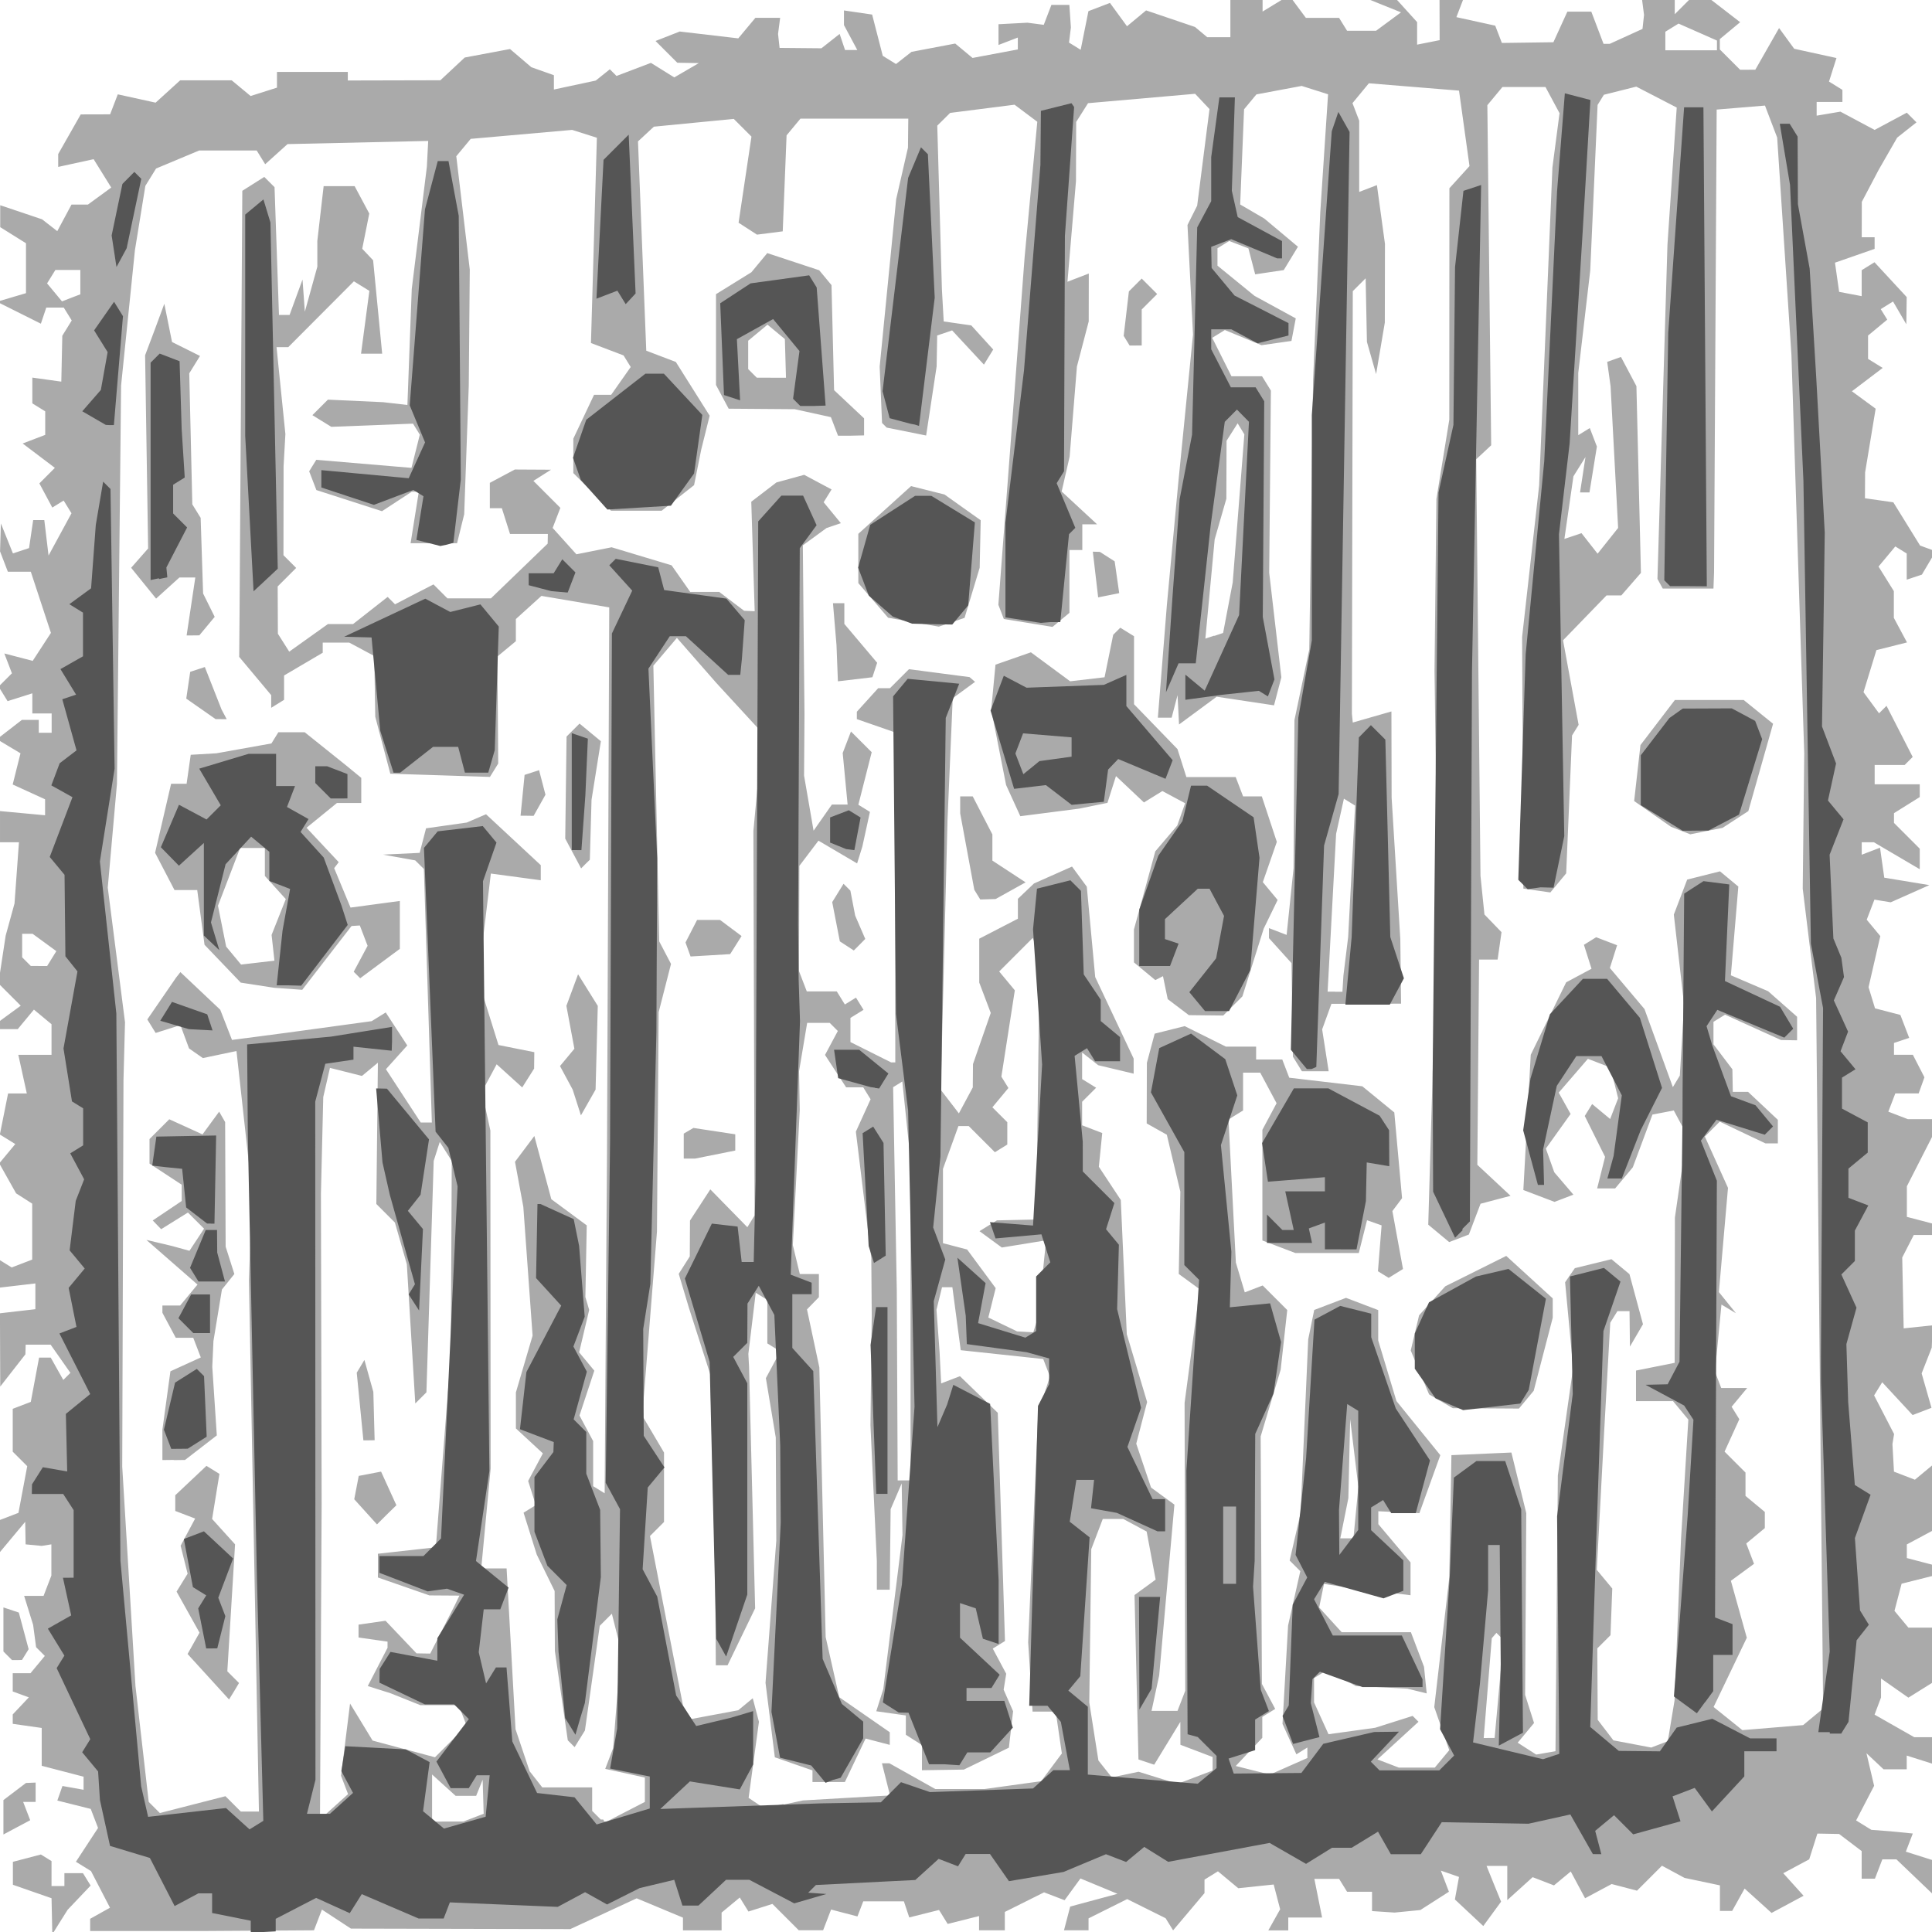 <svg preserveAspectRatio="xMinYMin meet" version="1.1" viewBox="0 0 96 96" xmlns="http://www.w3.org/2000/svg"> <g stroke-width=".32"> <rect width="100%" height="100%" fill="#FFFFFF" /><path d="m2.98 95.5-0.381 0.612-0.038-1.79-1.92-0.669v-1.14l1.39-0.364 0.529 0.327v1.24h0.64v-0.64h0.922l0.381 0.617-1.14 1.2zm7.07 0.452h-5.57v-0.608l0.985-0.551-0.943-1.82-0.75-0.463 1.1-1.68-0.363-0.946-1.66-0.415 0.254-0.724 1.05 0.188v-0.65l-2.08-0.542v-1.88l-1.44-0.205v-0.467l0.8-0.848-0.8-0.293v-0.907h0.882l0.713-0.859-0.434-0.434-0.148-1.11-0.447-1.44h0.966l0.388-1.01v-1.55l-0.48 0.076-0.8-0.076-0.021-1.12-1.26 1.51v-1.6l0.925-0.355 0.436-2.32-0.72-0.72v-2.13l0.897-0.344 0.412-2.2h0.579l0.624 1.11 0.353-0.353-0.982-1.4h-1.24l-0.014 0.48-1.25 1.6-0.014-3.64 1.76-0.203v-1.28l-1.76 0.206v-1.36l0.582 0.36 1.02-0.391v-2.78l-0.8-0.512-0.837-1.49 0.796-0.959-0.766-0.474 0.408-2.04h0.931l-0.422-1.92h1.65v-1.52l-0.875-0.726-0.803 0.968h-0.882v-0.409l1.03-0.754-1.11-1.11 0.361-2.37 0.44-1.6 0.22-3.04h-0.941v-1.55l2.24 0.208v-0.794l-1.61-0.735 0.388-1.55-1.17-0.701 1.24-0.96h0.838v0.64h0.64v-0.96h-0.96v-1l-1.23 0.389-0.446-0.722 0.662-0.662-0.378-0.985 1.41 0.368 0.906-1.39-1-3.04h-1.14l-0.388-1.01 0.041-1.39 0.599 1.49 0.801-0.264 0.205-1.39h0.553l0.211 1.76 1.14-2.1-0.39-0.632-0.564 0.348-0.642-1.2 0.77-0.773-1.6-1.21 1.12-0.428v-1.17l-0.64-0.396v-1.28l1.44 0.2 0.049-2.28 0.469-0.759-0.396-0.64h-0.869l-0.269 0.8-2.18-1.09 1.44-0.427v-2.48l-1.28-0.799v-1.09l2.08 0.7 0.755 0.588 0.707-1.32h0.815l1.16-0.847-0.876-1.41-1.76 0.385v-0.639l1.12-1.97 1.46-0.004 0.381-0.993 1.88 0.413 1.22-1.11h2.56l0.94 0.78 1.31-0.416v-0.78h3.52v0.424l4.6-0.011 1.21-1.13 2.25-0.422 1.06 0.904 1.12 0.397v0.711l2.08-0.445 0.699-0.561 0.332 0.332 1.71-0.65 1.16 0.722 1.22-0.71-1.07-0.019-1.08-1.08 1.2-0.471 2.91 0.34 0.851-1.02h1.23l-0.104 0.8 0.038 0.347 0.038 0.347 2.08 0.019 0.904-0.713 0.269 0.8h0.609l-0.663-1.24v-0.727l1.4 0.205 0.528 2.05 0.658 0.407 0.772-0.605 2.17-0.412 0.861 0.715 2.25-0.422v-0.591l-0.96 0.368v-1.03l1.44-0.076 0.809 0.106 0.38-0.99h0.892l0.076 1.12-0.093 0.752 0.579 0.358 0.385-1.92 1.07-0.409 0.847 1.16 0.949-0.788 2.43 0.823 0.608 0.509h1.15v-1.92h1.6v0.645l1.32-0.805 0.832 1.12h1.65l0.396 0.64h1.44l1.24-0.916-1.6-0.644 1.34-0.041 1.06 1.17v1.12l1.12-0.223-0.003-1.03-0.003-1.03h1.19l-0.352 0.917 1.93 0.423 0.33 0.859 2.56-0.035 0.694-1.52h1.19l0.608 1.6h0.306l1.63-0.743 0.076-0.697-0.104-0.8h1.63v0.768l0.768-0.768 0.992 0.014 1.49 1.15-1.01 0.838v0.516l1.01 1.01 0.754-0.004 1.18-2.07 0.752 1.03 2.1 0.46-0.371 1.17 0.666 0.412v0.602h-1.28v0.68l1.18-0.2 1.7 0.908 1.6-0.856 0.48 0.48-0.959 0.76-0.914 1.59-0.843 1.6-0.002 0.88-0.002 0.88h0.64v0.577l-1.97 0.686 0.207 1.45 1.12 0.213v-1.29l0.637-0.394 1.6 1.73-0.019 1.35-0.66-1.13-0.611 0.378 0.323 0.523-0.953 0.791v1.16l0.727 0.449-1.53 1.16 1.18 0.866-0.524 3.17-0.008 1.28 1.41 0.201 1.33 2.15 0.776 0.283-0.686 1.16-0.754 0.251v-1.3l-0.567-0.351-0.834 1 0.761 1.22v1.33l0.654 1.22-1.52 0.382-0.641 2.09 0.771 1.05 0.372-0.372 1.3 2.54-0.399 0.399h-1.49v0.96h2.24v0.635l-1.28 0.799v0.486l1.28 1.28v1.02l-2.28-1.34h-0.603v0.62l0.909-0.349 0.211 1.49 2.24 0.369-1.92 0.854-0.809-0.133-0.383 0.998 0.675 0.814-0.584 2.54 0.321 1.05 1.26 0.328 0.438 1.14-0.755 0.252v0.587h0.937l0.576 1.12-0.287 0.8h-1.16l-0.348 0.907 0.972 0.373h1.23v0.825l-1.28 2.51v1.52l1.28 0.335v0.565h-0.937l-0.574 1.12 0.072 3.52 1.44-0.152-0.045 1.11-0.502 1.28 0.489 1.71-0.938 0.36-1.51-1.63-0.403 0.653 0.993 1.92-0.082 0.499 0.076 1.37 1.04 0.4 0.879-0.729v3.26l-1.28 0.685v0.677l1.28 0.335v0.553l-1.54 0.386-0.354 1.35 0.692 0.833h1.2v2.73l-1.2 0.75-1.36-0.952v0.944l-0.321 0.852 1.97 1.12h0.908v1.32l-1.28-0.406v0.683h-1.15l-0.851-0.8 0.381 1.62-0.895 1.72 0.756 0.467 0.961 0.074 1.1 0.109-0.346 0.902 1.33 0.421v1.68l-1.8-1.72h-0.697l-0.368 0.96h-0.66v-1.37l-1.12-0.85-1.08-0.02-0.406 1.28-1.29 0.69 1.01 1.12-1.59 0.853-1.34-1.21-0.619 1.11h-0.608v-1.27l-1.76-0.371-1.12-0.605-1.24 1.24-1.26-0.33-1.32 0.706-0.712-1.33-0.834 0.692-1.06-0.409-1.26 1.14v-1.7h-1.03l0.388 0.96 0.334 0.818-0.885 1.21-1.41-1.32 0.204-1.12-0.902-0.314 0.401 1.05-1.42 0.909-1.28 0.126-1.12-0.074v-0.96h-1.24l-0.396-0.64h-1.23l0.384 1.92h-1.68v0.64h-0.992l0.588-1.05-0.321-1.23-1.76 0.184-1.01-0.84-0.668 0.413v0.67l-1.56 1.85-0.372-0.602-1.91-0.951-1.92 0.958v0.593h-1.22l0.308-1.18 2.35-0.633-1.84-0.762-0.788 1.08-1.02-0.391-1.95 0.974v0.913h-1.28v-0.709l-1.56 0.392-0.429-0.694-1.48 0.371-0.266-0.799h-2.02l-0.288 0.75-1.31-0.343-0.396 1.03h-1.21l-1.31-1.31-1.19 0.379-0.431-0.697-0.903 0.749v0.882h-1.92v-0.631l-2.3-0.96-3.3 1.53-10.9-0.025-1.44-0.945-0.395 1.03zm12.2-5.44h0.774l1.01-0.388-0.051-1.69-0.323 0.8h-1.02l-1.17-1.06v2.34zm7.78 0h0.123l1.89-0.976v-1.21l-1.97-0.432 0.395-1.03 0.379-4.91-0.444-1.77-0.602 0.602-0.736 5.2-0.512 0.829-0.34-0.34-0.642-4.44-0.006-1.49-0.006-1.49-0.889-1.81-0.654-2.08 0.609-0.377-0.381-1.2 0.731-1.37-1.34-1.24v-1.79l0.829-2.82-0.46-6.4-0.414-2.24 0.961-1.28 0.844 3.14 1.76 1.3-0.068 3.56 0.189 0.64-0.499 2.11 0.754 0.909-0.737 2.23 0.679 1.27v2.24l0.572 0.354 0.059-8.56 0.059-8.56 0.11-26.9-3.37-0.571-1.27 1.15v1.1l-0.916 0.76 0.039 5.32-0.411 0.664-4.95-0.159-0.748-2.83-0.051-3.02-1.24-0.663h-1.32v0.502l-1.92 1.13v1.21l-0.64 0.396v-0.629l-1.59-1.9 0.009-1.08 0.009-1.08 0.137-21 1.09-0.69 0.511 0.509 0.22 6.35h0.527l0.643-1.76 0.116 1.6 0.621-2.24-0.001-1.28 0.314-2.72h1.54l0.727 1.36-0.35 1.75 0.541 0.573 0.45 4.64h-1.05l0.414-3.12-0.769-0.475-3.26 3.27h-0.584l0.44 4.32-0.09 1.6-0.006 4.42 0.632 0.632-0.919 0.919 0.01 2.35 0.564 0.891 1.92-1.37h1.25l1.72-1.35 0.367 0.367 1.91-0.989 0.694 0.694h2.16l2.82-2.72 0.005-0.24 0.005-0.24h-1.88l-0.406-1.28h-0.597v-1.26l1.24-0.663 1.8 0.01-0.876 0.555 1.34 1.34-0.383 0.998 1.18 1.31 1.75-0.349 2.98 0.897 0.925 1.32h1.44l1.24 0.94 0.524 0.02-0.17-5.44 1.25-0.958 1.38-0.379 1.36 0.727-0.393 0.636 0.855 1.04-0.709 0.239-1.18 0.862 0.037 4.08 0.045 4.32-0.011 1.52-0.011 1.52 0.473 2.74 0.91-1.3h0.781l-0.244-2.56 0.411-1.07 1.03 1.03-0.663 2.61 0.575 0.356-0.376 1.72-0.261 0.839-1.92-1.13-0.948 1.25-0.02 5.23 0.388 1.01h1.49l0.402 0.65 0.552-0.341 0.375 0.606-0.65 0.402v1.2l2.02 1.01h0.209l-0.021-16.4-1.89-0.657v-0.367l1.06-1.17h0.587l0.944-0.944 3.01 0.394 0.273 0.236-1.11 0.812-0.259 6.06-0.335 13.4 0.9 1.17 0.691-1.29 0.01-1.16 0.883-2.54-0.572-1.51v-2.18l1.92-0.993v-0.989l0.8-0.762 1.89-0.84 0.734 1 0.418 4.49 1.91 4.05v0.75l-1.76-0.42-0.8-0.63v1.32l0.696 0.43-0.696 0.696v1.17l0.999 0.384-0.084 0.838-0.084 0.838 1.09 1.65 0.298 6.67 1.01 3.37-0.54 2.07 0.736 2.18 1.16 0.847-0.756 8.49-0.38 1.76h1.29l0.385-1-0.033-14.3 0.751-5.65-1.04-0.759 0.078-4.09-0.672-2.83-1-0.561 0.009-3.01 0.388-1.45 1.49-0.375 2.05 1.02h1.5v0.64h1.3l0.346 0.903 3.63 0.426 1.59 1.3 0.193 2.13 0.193 2.13-0.481 0.64 0.527 2.88-0.712 0.44-0.532-0.329 0.181-2.28-0.724-0.255-0.409 1.63h-3.15l-1.64-0.624v-5.5l0.705-1.32-0.813-1.52h-0.852v1.88l-0.725 0.448 0.367 7.11 0.443 1.48 0.89-0.342 1.22 1.22-0.326 2.96-0.995 3.32 0.062 12.3 0.661 1.24-0.642 0.397v1.04l-1.32 1.4 1.7 0.426 1.86-0.823v-0.522l-0.546 0.338-0.69-1.51 0.278-4.89 0.607-2.7-0.529-0.529 0.542-2.35 0.38-8.64 0.298-1.46 1.58-0.602 1.6 0.608v1.51l0.906 3.01 2.18 2.69-1.04 2.88-2.04-0.094v0.642l1.6 1.9v1.63l-3.04-0.368-1.26-0.193-0.241 1.17 1.12 1.23h3.44l0.652 1.72 0.132 1.32-0.96-0.236-2.56-0.131-1.45-0.782-0.627 0.387v1.21l0.719 1.58 2.32-0.321 1.86-0.589 0.291 0.291-2.04 1.87 1.06 0.407h1.79l0.718-0.865-0.745-2.14 0.747-6.44 0.106-6.08 2.98-0.13 0.739 3.01-0.057 9.03 0.443 1.4-0.812 0.978 0.919 0.59 0.959-0.168 0.117-13.7 0.76-5.35-0.399-4.25 0.483-0.701 1.82-0.446 0.894 0.742 0.672 2.49-0.648 1.11-0.01-0.88-0.01-0.88h-0.602l-0.356 0.575-0.299 5.34-0.37 6.94 0.769 0.927-0.044 1.16-0.044 1.16-0.655 0.655 0.02 3.55 0.78 1.02 1.88 0.357 0.823-0.316 0.334-2.02 0.321-8 0.365-5.96-0.76-0.916h-1.84v-1.52l1.92-0.384 0.013-7.22 0.593-4.11-0.649-1.21-1.06 0.204-0.976 2.62-0.878 1.05h-0.894l0.394-1.57-1.01-2.03 0.367-0.593 0.895 0.743 0.397-1.03-0.383-1.53-1.12-0.431-1.45 1.68 0.591 1.06-1.23 1.72 0.419 1.18 0.95 1.11-0.937 0.359-1.55-0.589 0.367-6.72 1.76-3.6 1.26-0.675-0.377-1.19 0.608-0.376 1.04 0.398-0.359 1.13 1.72 2.04 1.41 3.88 0.346-0.573 0.212-3.52-0.51-4.48 0.664-1.74 1.63-0.409 0.911 0.756-0.37 4.41 1.85 0.79 1.44 1.27v1.17l-0.8-0.014-2.78-1.26-0.575 0.355v1.12l0.94 1.24 0.02 1.12h0.759l1.48 1.39v1.17h-0.618l-2.27-1.08-0.74 0.74 1.15 2.55-0.452 5.18 0.847 1.05-0.72-0.431-0.321 3.34 0.309 0.806h1.29l-0.773 0.932 0.383 0.62-0.733 1.61 1.04 1.04v1.16l0.96 0.797v0.803l-0.922 0.765 0.386 1.01-1.15 0.844 0.791 2.83-1.65 3.44 1.43 1.15 3.02-0.25 0.993-0.824-0.349-35.3-0.665-5.44 0.075-6.72-0.636-19.8-0.709-10.8-0.606-1.59-2.4 0.199-0.065 11.5-0.065 11.5-0.015 0.4-0.015 0.4h-2.52l-0.263-0.48 0.497-16.6 0.461-6.82-2.01-1.04-1.61 0.404-0.312 0.505-0.365 8.22-0.596 5.1v3.09l0.573-0.354 0.353 0.919-0.369 2.28h-0.468l0.27-1.76-0.599 0.96-0.449 3.11 0.85-0.286 0.8 1.02 1.02-1.28-0.375-7.04-0.084-0.606-0.084-0.606 0.684-0.244 0.768 1.45 0.224 9.28-0.975 1.12h-0.735l-2.16 2.23 0.774 4.2-0.327 0.529-0.291 6.85-0.787 0.949-1.34-0.191-0.063-12.5 0.846-7.53 0.66-15.8 0.354-2.7-0.698-1.3h-2.14l-0.749 0.902 0.19 16.9-0.743 0.693 0.211 20.7 0.197 1.92 0.849 0.88-0.194 1.36h-0.922l-0.086 10.2 1.65 1.54-1.49 0.394-0.581 1.53-0.978 0.375-1.04-0.865 0.463-16-0.076-5.76-0.076-5.76 0.095-8.54 0.64-3.94 0.005-11.5 0.999-1.1-0.521-3.75-4.48-0.365-0.814 0.987 0.334 0.871v3.54l0.88-0.338 0.4 2.92-7e-3 3.91-0.433 2.56-0.456-1.6-0.032-1.58-0.032-1.58-0.639 0.639-0.022 10.5-0.022 10.5 0.044 0.435 1.92-0.551 0.005 2.14 0.005 2.14 0.432 7.04 0.037 3.2-3.46 0.008-0.461 1.27 0.324 2.08h-1.33l-0.447-0.724-0.07-4.65-1.12-1.24v-0.498l0.878 0.337 0.344-3.31 0.046-7.37 0.736-3.51 0.19-13.4 0.356-8.32 0.387-5.86-1.31-0.415-2.25 0.421-0.614 0.74-0.193 4.73 1.2 0.7 1.67 1.4-0.705 1.16-1.42 0.211-0.336-1.29-0.955-0.366-0.582 0.36v0.865l1.84 1.5 2.05 1.12-0.214 1.12-1.49 0.212-1.82-0.754-0.627 0.387 0.955 1.91h1.52l0.44 0.712-0.084 9.05 0.604 5.2-0.364 1.39-2.85-0.428-1.87 1.38-0.074-1.46-0.293 1.12h-0.685l0.448-5.6 0.567-6.08 0.731-7.36-0.274-5.44 0.481-0.96 0.613-4.8-0.715-0.759-5.32 0.466-0.59 0.933-0.01 2.94-0.423 5 1.06-0.408-0.004 2.38-0.586 2.24-0.362 4.48-0.397 1.73 1.76 1.63h-0.733v1.28h-0.64v3.12l-0.84 0.698-2.42-0.392-0.271-0.707 0.607-8 0.698-9.28 0.629-6.72-1.13-0.848-3.2 0.407-0.64 0.633 0.23 8.13 0.09 1.6 1.37 0.196 1.09 1.2-0.462 0.748-1.58-1.7-0.742 0.253-0.028 1.54-0.521 3.43-1.96-0.393-0.231-0.231-0.059-1.4-0.059-1.4 0.82-8.32 0.586-2.56 0.008-0.72 0.008-0.72h-5.36l-0.688 0.829-0.191 4.77-1.28 0.164-0.914-0.592 0.64-4.28-0.879-0.879-3.97 0.386-0.789 0.732 0.411 10.4 1.47 0.56 1.68 2.67-0.418 1.68-0.356 1.77-1.61 1.27h-2.52l-1.87-1.87v-1.71l1.03-2.18h0.851l0.97-1.38-0.355-0.575-1.62-0.617 0.294-10.2-1.23-0.39-5.04 0.446-0.716 0.863 0.67 5.63-0.05 5.76-0.227 6.4-0.354 1.44h-2.31l0.409-2.56h-0.35l-1.48 0.968-3.26-1.05-0.358-0.932 0.353-0.571 4.73 0.4 0.415-1.65-0.339-0.548-4.06 0.159-0.939-0.58 0.771-0.771 2.74 0.126 1.21 0.139 0.216-5.76 0.751-6.08 0.066-1.28-6.99 0.157-1.11 1-0.421-0.682h-2.86l-2.14 0.895-0.533 0.862-0.519 3.2-0.687 6.72-0.206 19.8-0.456 5.15 0.857 6.69-0.076 2.88-0.062 19.2 0.657 10.9 0.659 5.76 0.553 0.553 3.26-0.836 0.762 0.762h0.901l-0.496-26.4 0.145-4.47-0.764-6.92-1.67 0.351-0.687-0.479-0.43-1.16-1.23 0.39-0.414-0.67 1.43-2.08 0.214-0.273 1.98 1.87 0.584 1.5 2.71-0.355 4.23-0.578 0.699-0.432 1.07 1.64-1.06 1.18 1.73 2.65h0.552l-0.397-12.6-0.429-0.426-1.6-0.287 1.82-0.087 0.318-1.22 2.02-0.286 0.96-0.413 2.72 2.53v0.75l-2.48-0.333-0.395 3.29-0.006 2.73 0.78 2.5 1.78 0.356-0.01 0.816-0.591 0.935-1.27-1.15-0.734 1.37 0.422 1.92 0.012 16.8-0.466 4.96h1.26l0.444 7.99 0.702 2.09 0.626 0.8h2.48v1.17l0.427 0.427h0.123zm-18.4-6.47-0.249 0.404-2.06-2.26 0.593-1.06-1.14-2.04 0.549-0.889-0.348-1.39 0.722-1.35-0.988-0.379v-0.78l1.55-1.46 0.645 0.399-0.364 2.24 1.14 1.26-0.384 6.31 0.581 0.581zm-3-11.5-0.56 0.007v-1.51l0.398-2.9 1.51-0.688-0.376-0.979h-0.869l-0.663-1.24v-0.362h0.882l0.862-1.04-2.54-2.22 1.28 0.304 0.86 0.238 0.726-1.1-0.802-0.802-1.33 0.828-0.418-0.434 1.44-0.968v-0.808l-1.6-1.05v-1.22l0.982-0.982 1.65 0.751 0.828-1.13 0.297 0.518 0.025 6.19 0.433 1.36-0.617 0.769-0.422 2.56-0.058 1.28 0.225 3.41-1.58 1.22-0.56 0.007zm65.2-2.56-1.64-0.01-1.18-0.686-0.911-2.18 0.415-1.75 1.3-1.44 3.03-1.51 2.31 2.11v0.961l-0.945 3.63-0.734 0.884-1.64-0.01zm-44.6-15.2-0.364 0.64-0.41-1.28-0.63-1.17 0.715-0.861-0.398-2.13 0.581-1.57 0.979 1.57-0.109 4.16zm30.7-4.33-0.857-0.01-1.05-0.796-0.235-1.14-0.382 0.194-1.06-0.878v-1.64l1.06-3.88 1.09-1.28 0.392-1.11-1.13-0.605-0.916 0.566-1.39-1.31-0.423 1.33-1.4 0.287-2.93 0.377-0.707-1.55-0.739-3.75 0.212-2.23 1.76-0.614 1.95 1.44 1.71-0.2 0.429-2.11 0.352-0.352 0.683 0.422v3.38l2.16 2.23 0.442 1.39h2.45l0.368 0.96h0.93l0.746 2.26-0.696 2 0.736 0.887-0.691 1.42-1.06 3.37-0.951 0.951-0.857-0.01zm-45.6-1.32-0.697-0.048-1.67-0.258-1.8-1.88-0.363-2.72-1.13-6.21e-4 -0.964-1.85 0.796-3.43h0.77l0.205-1.44 1.28-0.075 2.73-0.489 0.344-0.556h1.31l2.01 1.61 0.8 0.656v1.25h-1.21l-1.51 1.23 1.6 1.71-0.226 0.296 0.813 1.96 2.45-0.329v2.38l-1.97 1.46-0.322-0.322 0.69-1.29-0.386-1.01-0.412 0.027-2.45 3.17zm-1.52-1.3 0.827-0.096-0.142-1.28 0.706-1.78-1.04-1.15v-1.39h-1.23l-1.1 2.87 0.406 2.03 0.741 0.893zm29.9-0.888-0.285 0.285-0.694-0.453-0.379-1.95 0.563-0.911 0.34 0.34 0.238 1.24 0.501 1.16zm6.38-2.26-0.381 0.011-0.296-0.48-0.702-3.8v-0.842h0.624l0.976 1.89v1.3l1.65 1.08-1.49 0.829-0.381 0.011zm-20-1.75-0.214 0.216-0.79-1.48 0.066-5.07 0.645-0.645 1.06 0.876-0.464 2.91-0.085 2.98zm55.7-1.64-0.8 0.163-0.96-0.374-1.83-1.28 0.313-2.78 1.71-2.24h3.42l1.46 1.18-1.23 4.34-1.28 0.833zm-58.6-0.76h-0.324l0.201-2.03 0.719-0.235 0.318 1.22-0.588 1.05zm-15.2-4.8h-0.275l-1.46-1.02 0.196-1.33 0.727-0.239 0.831 2.11 0.255 0.48zm31.5-1.98-0.855 0.101-0.035-0.901-0.035-0.901-0.175-2.08h0.565v1.03l1.63 1.93-0.236 0.719zm-32.9-2.18h-0.317l0.432-2.88h-0.789l-1.16 1.05-1.24-1.53 0.844-0.96-0.15-9.6 0.482-1.28 0.473-1.28 0.383 1.9 1.39 0.693-0.534 0.864 0.152 6.51 0.414 0.67 0.122 3.76 0.576 1.16-0.763 0.919zm37.7-0.655-0.64 0.219-2.52-0.443-1.48-1.72v-2.45l2.62-2.37 1.66 0.416 1.8 1.28-0.025 1.18-0.025 1.18-0.751 2.49zm7.8-1.34-0.523 0.104-0.265-2.27 0.351 0.01 0.734 0.47 0.226 1.58zm-12.8-7.93h-0.65l-0.353-0.921-1.8-0.395-3.28-0.025-0.63-1.18v-4.51l1.76-1.09 0.788-0.951 2.58 0.852 0.612 0.738 0.064 2.61 0.064 2.61 1.49 1.4v0.848zm-3.96-2.88h0.725l-0.055-1.92-0.863-0.716-0.96 0.797v1.41l0.427 0.427zm18.1-1.6h-0.301l-0.294-0.48 0.259-2.21 0.637-0.637 0.768 0.768-0.768 0.768v1.79zm-40.4 73 0.135 4.2e-5 1.13-1.02-0.349-0.91 0.448-3.59 1.12 1.84 3.1 0.829 1.57-1.57-0.39-1.02h-1.91l-1.47-0.588-1.14-0.361 0.982-1.9v-0.307l-1.44-0.205v-0.64l1.34-0.192 1.54 1.62 0.681 0.011 1.22-2.4 0.23-0.48-1.49-0.01-2.56-0.891v-1.18l2.88-0.32 0.744-9.6 0.046-9.6-0.596-0.942-0.301 0.942-0.362 11.5-0.553 0.553-0.42-6.92-0.593-2.07-0.922-0.922 0.077-7.02-0.792 0.657-1.59-0.4-0.333 1.45-0.115 4.8 0.035 15.4-0.081 15.5 0.135 3.9e-5zm3.18-14.9-0.478 0.478-1.13-1.25 0.223-1.16 1.11-0.213 0.761 1.67zm-0.875-3.7h-0.279l-0.33-3.36 0.381-0.634 0.444 1.59 0.064 2.4zm20.6 18.1 0.96-0.206 3.2-0.186 1.13-0.061-0.402-1.6h0.37l2.28 1.28h2.45l2.81-0.388 1.03-1.38-0.305-2.08h-1.15l-0.219-3.44 0.497-11.4 0.585-1.81-0.333-0.868-4.1-0.439-0.415-3.13h-0.514l-0.276 1.12 0.153 2.08 0.08 1.58 0.933-0.358 1.88 1.82 0.179 5.67 0.179 5.67-0.607 0.375 0.668 1.25-0.127 0.793 0.469 1.07-0.208 1.81-2.24 1.09-2.08 0.031v-1.25l-0.8-0.512v-0.96l-1.47-0.208 0.348-1.1 0.955-7.66-0.04-2.56-0.55 1.28-0.022 2-0.022 2h-0.64l-0.002-1.44-0.316-6.72 0.064-5.44-0.022-2.88-0.767-6.28 0.732-1.61-0.366-0.592h-0.849l-1.05-1.61 0.637-1.19-0.404-0.404h-1.12l-0.402 2.4 0.034 1.92-0.345 6.72 0.348 1.44h0.948v1.15l-0.592 0.608 0.614 2.88 0.314 13.4 0.675 2.99 2.51 1.74v0.628l-1.2-0.314-1.03 2.16h-1.61v-0.577l-1.87-0.651-0.463-3.7 0.536-7.07-0.027-5.12-0.491-2.95 0.714-1.33-0.642-0.397v-2.16l-0.576-0.356-0.367 3.04 0.035 0.64 0.302 12-1.37 2.83h-0.583l-0.037-4.64-0.12-4.91-0.12-4.91-1.06-3.3-0.506-1.69 0.549-0.867 0.01-1.78 1.01-1.55 1.84 1.88 0.36-0.583-0.059-19.1 0.449-4.87-2.29-2.49-1.96-2.24-1.17 1.38 0.291 13.7 0.586 1.12-0.614 2.4-0.084 10.9-0.729 9.15 1.08 1.83v3.45l-0.698 0.698 1.64 8.42 0.415 0.672 2.33-0.435 0.722-0.596 0.307 1.17-0.513 3.78 0.764 0.514 0.96-0.206zm-4.68-32.1h-0.28v-1.24l0.48-0.282 2.08 0.316v0.807l-2 0.4zm1.04-10.1-0.981 0.058-0.252-0.696 0.576-1.12h1.14l1.07 0.8-0.567 0.899zm23.1 41.1 0.219 0.032 1.64-0.624v-0.672l-1.6-0.608-0.003-1.14-1.3 2.13-0.781-0.26-0.196-8.17 1.05-0.767-0.448-2.39-1.16-0.623h-1.02l-0.572 1.5-0.098 7.62 0.453 2.88 0.666 0.841 1.33-0.281 1.6 0.496 0.219 0.032zm15.6-2.21h0.272l0.442-4.87-0.353-0.353-0.231 0.267-0.401 4.96zm-7.07-9.92h0.326l0.245-2.56-0.407-3.36-0.09 3.92-0.4 2zm-22-2.88h0.32v-15.9l-0.409-3.92-0.457 0.282 0.182 10.1 0.022 4.72 0.022 4.72zm6.01-7.38 0.41 0.022 0.246-0.8 0.389-3.77-2.2 0.357-1.11-0.813 0.868-0.536 1.95-0.042 0.174-13.1-0.343-0.895-1.67 1.67 0.777 0.936-0.668 4.29 0.349 0.564-0.796 0.959 0.741 0.741v1.11l-0.617 0.381-1.3-1.3h-0.511l-0.769 2.13v3.69l1.2 0.314 1.42 1.92-0.366 1.46 1.43 0.69 0.41 0.022zm15.4-16.9h0.369l0.049-0.8 0.236-1.92 0.344-6.53-0.555-0.343-0.388 1.75-0.422 7.84h0.369zm-64.4-1.28h0.408l0.456-0.737-1.18-0.863h-0.518v1.17l0.427 0.427zm58.4-16.4 0.44-0.147 0.478-2.51 0.578-7.36-0.334-0.548-0.55 0.868-0.01 2.88-0.581 2.02-0.462 4.93 0.44-0.147zm-56.8-16.8 0.457-0.175v-1.21h-1.24l-0.413 0.668 0.742 0.894zm80.5-12.3h1.28v-0.484l-1.91-0.843-0.655 0.405v0.922zm-83.2 88.3-0.665 0.356v-1.71l1.12-0.85 0.48-0.02v0.96h-0.62l0.35 0.911zm0.01-8.31h-0.248l-0.427-0.427v-2.19l0.765 0.255 0.488 1.82-0.331 0.535z       " style="fill:#AAAAAA;stroke-width:0.32" />
<path d="m13.1 96h-0.64v-0.56l-1.92-0.384v-0.976h-0.682l-1.18 0.631-1.23-2.39-1.98-0.599-0.502-2.28-0.091-1.42-0.791-0.953 0.402-0.651-1.67-3.53 0.384-0.622-0.822-1.34 1.16-0.658-0.41-1.87 0.531-0.003v-3.36l-0.518-0.8h-1.56l0.01-0.48 0.538-0.849 1.21 0.209-0.033-1.43-0.033-1.43 1.21-0.986-1.53-3.01 0.847-0.325-0.389-1.94 0.798-0.962-0.749-0.903 0.303-2.46 0.418-1.07-0.691-1.29 0.642-0.397v-1.84l-0.556-0.344-0.421-2.63 0.694-3.83-0.599-0.75-0.043-4.05-0.736-0.887 1.13-2.97-1.05-0.586 0.414-1.1 0.837-0.64-0.706-2.54 0.685-0.228-0.777-1.27 1.12-0.636v-2.17l-0.678-0.419 1.08-0.79 0.234-3.15 0.365-2.15 0.366 0.366 0.203 13.9-0.731 4.61 0.818 7.55 0.203 27.2 1.03 11.2 0.346 1.52 3.87-0.438 1.17 1.06 0.684-0.423-0.316-12-0.454-22.1-0.017-2.24-0.017-2.24 4.16-0.387 3.04-0.485v0.713l-0.016 0.471-1.9-0.2v0.644l-1.4 0.205-0.5 1.88 0.011 33.7-0.423 1.69h1.14l1.15-1.04-0.58-1.08 0.196-1.24 3.01 0.159 1.18 0.631-0.327 2.44 1.04 0.862 2.07-0.589 0.201-2.06h-0.643l-0.396 0.64h-0.9l-0.707-1.32 1.61-2.11-0.731-0.731h-1.45l-2.26-1.08 0.01-0.681 0.537-0.847 2.33 0.438v-1.12l1.33-2.16-0.852-0.3-0.96 0.134-2.4-0.923v-0.831h2.19l0.875-0.875 0.822-17.5-0.459-1.91-0.634-0.804-0.578-14.1 0.683-0.823 2.24-0.262 0.681 0.821-0.671 1.92 0.319 29.3-0.667 4.48 1.62 1.32-0.413 1.08h-0.822l-0.248 2.13 0.365 1.55 0.49-0.794h0.525l0.289 3.68 1.23 2.56 1.86 0.212 1.1 1.35 2.64-0.792v-1.59l-1.97-0.395 0.349-1.99 0.142-10.9-0.711-1.31 0.216-16.9 0.092-25.3 1.01-2.13-1.14-1.26 0.321-0.321 2.11 0.422 0.296 1.13 3.09 0.425 0.912 1.07-0.139 1.92-0.041 0.4-0.041 0.4h-0.6l-2.1-1.92h-0.803l-1.06 1.61 0.435 9.43-0.039 8.64-0.301 12.5-0.354 2.24 0.026 5.31 1.03 1.57-0.831 1-0.254 4.06 0.725 1.36 0.94 4.91 0.997 1.52 1.71-0.407 1.12-0.333v2.65l-0.664 1.24-2.48-0.397-1.47 1.37 7.97-0.279 2.99-0.053 1-1 1.44 0.493 5.12-0.181 1.01-0.908h0.821l-0.448-2.4-0.661-0.8h-0.911l0.436-14.9 0.554-1.08v-1.28l-1.12-0.309-2.97-0.403-0.027-0.706-0.027-0.706-0.413-2.88 1.4 1.26-0.373 1.99 2.35 0.722 0.534-0.33v-2.71l0.704-0.704-0.441-1.39-2.28 0.204-0.277-0.81 2.14 0.17 0.451-8-0.451-6.72 0.196-2.02 1.66-0.416 0.525 0.525 0.138 4.15 0.845 1.26v1.06l0.96 0.797v1.2h-1.24l-0.402-0.65-0.616 0.381 0.405 4.27 3.2e-4 0.738 3.2e-4 0.738 1.57 1.57-0.413 1.3 0.637 0.769-0.087 3.2 1.19 4.9-0.679 1.95 1.25 2.59h0.625v1.6h-0.383l-2.02-0.917-1.28-0.23 0.152-1.41h-0.88l-0.331 2.08 0.988 0.776-0.462 6.9-0.594 0.716 0.968 0.803v3.37l5.46 0.455 0.937-0.778v-0.607l-0.937-0.937-0.503-0.137-0.059-13.1 0.631-9.48-0.733-0.733v-5.61l-1.66-2.97 0.413-2.2 1.58-0.722 1.7 1.27 0.598 1.8-0.814 2.47 0.52 5.3-0.076 2.76 2-0.197 0.545 1.92-0.375 2.56-0.909 2.01-0.028 6.31-0.08 1.28 0.382 5.12 0.405 1.06-0.684 0.423v1.52l-1.32 0.417 0.258 0.746 3.36-0.03 1.09-1.45 2.53-0.586 1.23-0.015-1.4 1.49 0.433 0.433h2.97l0.738-0.738-0.699-1.31 0.488-7.72 0.198-4.78 1.12-0.823h1.43l0.796 2.4 0.086 11.1-1.2 0.641 0.096-4.05-0.025-2.96-0.025-2.96h-0.576v2.25l-0.406 4.63-0.343 2.93 3.48 0.835 0.805-0.268-0.109-11.8 0.778-6.08-0.139-5.84 1.69-0.425 0.82 0.68-0.847 2.46-0.179 5.24-0.179 5.24-0.297 9.19 1.42 1.19 2.04 0.021 0.836-1.18 1.77-0.437 1.88 0.974h1.31v0.64h-1.6v1.25l-1.61 1.74-0.856-1.17-1.1 0.421 0.395 1.24-2.35 0.648-0.952-0.952-0.937 0.777 0.305 1.16-0.42-0.004-1.12-1.97-2.08 0.461-4.31-0.076-1.04 1.59h-1.49l-0.636-1.12-1.31 0.8h-0.977l-1.29 0.8-1.81-1.04-5.04 0.939-1.19-0.741-0.902 0.748-1-0.385-2.11 0.881-2.71 0.458-0.942-1.35h-1.21l-0.378 0.612-0.963-0.37-1.16 1.05-4.94 0.249-0.382 0.382 0.907 0.064-1.6 0.466-2.23-1.17h-1.16l-1.37 1.28h-0.796l-0.407-1.28-1.72 0.411-1.62 0.814-1.09-0.611-1.36 0.73-5.36-0.223-0.307 0.8h-1.25l-2.82-1.21-0.597 0.946-1.67-0.759-2.01 1.04v0.624zm48-17.3h0.32v-3.84h-0.64v3.84zm-19.7 9.74-0.377 0.146-0.713-0.859-1.55-0.388-0.427-2.28 0.461-9.4-0.026-3.84-0.291-6.48-0.774-1.45-0.561 0.886-0.01 1.95-0.699 0.699 0.699 1.31v10.5l-1.05 3.08-0.493-0.883-0.164-6.88-0.164-6.88-1.23-4.14 1.34-2.73 1.28 0.147 0.203 1.76h0.597l0.095-4 0.13-32.8 1.15-1.28h1.08l0.67 1.47-0.836 1.14-0.083 18.7 0.027 2.72 0.067 2.08-0.461 12.6 1.04 0.399v0.572h-0.96v2.67l1.04 1.15 0.466 14.3 0.956 2.24 1.06 0.878v0.83l-1.12 1.96zm5.51-0.776h-0.746l-1.02-2.56-0.485-0.01-0.79-0.502 0.947-5.86 0.626-8.83-0.159-7.36-0.159-7.36-0.602-4.8-0.072-7.89-0.072-7.89 0.724-0.872 2.56 0.244-0.669 1.7-0.263 21.8-0.361 3.52 0.601 1.59-0.572 2.07 0.183 6.26 0.48-1.12 0.309-0.982 1.83 0.947 0.421 8.78v3.15l-0.782-0.261-0.355-1.51-0.782-0.261v1.72l1.97 1.84-0.406 0.658h-1.24v0.64h1.88l0.421 1.33-1.12 1.23h-1.14l-0.396 0.64zm18-1.18-0.656 0.172-0.526-1.39 0.309-0.523 0.198-5.01 0.72-1.35-0.578-1.12 0.522-4.8 0.416-6.89 1.28-0.684 1.54 0.387v1.17l1.22 3.54 1.7 2.58-0.707 2.62h-1.22l-0.402-0.65-0.596 0.368v1.13l1.6 1.5v1.51l-0.982 0.377-2.92-0.817-0.533 0.862 0.93 1.8h3.43l1.03 2.18v0.383h-2.99l-2.11-0.763-0.37 0.37-0.083 1.19 0.431 1.69zm2.11-9.84 0.47-0.621v-5.92l-0.547-0.338-0.409 5.26 0.017 2.24 0.47-0.621zm-38.2 8.77-0.226 0.784-0.512-0.828-0.33-3.3-0.03-0.8-0.03-0.8 0.465-1.71-0.958-0.958-0.642-1.69v-2.72l0.94-1.24 0.02-0.496-1.68-0.639 0.32-2.84 1.73-3.3-1.25-1.37 0.07-3.68h0.15l1.65 0.75 0.269 1.33 0.278 3.52-0.562 1.48 0.668 1.25-0.655 2.37 0.627 0.627v2.07l0.69 1.8 0.034 3.34-0.795 6.26zm62.1 0.656h-0.568l0.565-4-0.431-13.4-0.005-1.28 0.106-17.3-0.605-3.2-0.371-23-0.665-14.7-0.509-3.04h0.491l0.394 0.637 0.015 3.36 0.584 3.2 0.328 5.44 0.421 7.68-0.028 2.08-0.028 2.08-0.08 5.47 0.699 1.84-0.403 1.84 0.774 0.933-0.692 1.76 0.187 4.16 0.397 0.96 0.131 0.96-0.505 1.16 0.707 1.55-0.374 0.976 0.743 0.895-0.671 0.415v1.54l1.28 0.685v1.5l-0.96 0.797v1.45l0.988 0.379-0.668 1.25v1.51l-0.671 0.671 0.752 1.65-0.502 1.81 0.089 2.88 0.33 4.12 0.783 0.484-0.779 2.15 0.254 3.6 0.439 0.71-0.607 0.772-0.404 4.05-0.362 0.586h-0.568zm-6.2-1.49-0.404 0.552-1.14-0.835 0.681-8.95 0.29-4.8-0.463-0.707-1.92-1.03 1.1-0.026 0.59-1.12 0.15-12.2 0.003-1.28 0.079-9.78 0.96-0.621 1.28 0.164-0.214 4.8 2.74 1.28 0.652 1.09-0.442 0.442-3.33-1.38-0.534 0.812 0.286 0.96 0.928 2.52 1.22 0.45 0.869 1.05-0.412 0.412-2.4-0.743-0.773 1.04 0.794 1.99-0.09 21.7 0.869 0.333v1.53h-0.96v1.8l-0.404 0.552zm-27.8-0.151-0.304 0.521-0.019-5.6h1.05l-0.424 4.56zm-46.4-2.52h-0.274l-0.397-1.99 0.399-0.646-0.663-0.41-0.449-2.39 0.997-0.383 1.45 1.35-0.737 1.95 0.351 0.915-0.401 1.6zm33.3-7.68h-0.28l-0.283-7.4 0.275-1.88h0.567v9.28zm-34.9-2.24-0.41 0.005-0.365-0.952 0.554-2.34 1.08-0.682 0.36 0.36 0.131 3.01-0.941 0.595-0.41 0.005zm65.2-2.08-1.42 0.159-1.37-0.587-1.03-1.47v-1.75l0.706-1.55 2.33-1.28 1.62-0.379 1.86 1.48-0.854 4.53-0.421 0.681zm-64.1-3.67h-0.416l-0.738-0.738 0.633-1.18h0.937v1.92zm10.9-3.15-0.096 2.03-0.518-0.8 0.312-0.505-1.25-4.45-0.362-1.6-0.316-3.68 0.537 0.012 2.09 2.52-0.42 2.75-0.631 0.8 0.75 0.904-0.096 2.03zm-10.4 0.588h-0.658l-0.419-0.679 0.779-1.88h0.562l0.009 1.12 0.386 1.44h-0.658zm33.2-1.1-0.292 0.18-0.265-0.841-0.3-5.61 0.525-0.325 0.513 0.81 0.11 5.6zm22.9-0.5h-0.786v-1.33l-0.8 0.293 0.16 0.72h-2.24v-1.41l0.768 0.768h0.563l-0.422-1.92h1.97v-0.704l-2.83 0.225-0.291-1.92 1.58-2.72h1.71l2.55 1.36 0.47 0.72 0.01 1.79-1.12-0.188-0.041 1.92-0.468 2.4h-0.785zm6.05-0.943-0.369 0.369-1.09-2.29-0.023-5.94 0.291-28.8 0.741-3.36 0.04-3.92 0.04-3.92 0.418-3.79 0.878-0.291-0.455 24.2-0.104 27.3-0.369 0.369zm-62.2-0.337h-0.18l-1.04-0.8-0.2-1.92-0.8-0.08-0.685-0.08 0.205-1.44 2.97-0.055-0.084 4.38h-0.18zm66.1-1.92h-0.153l-0.731-2.71 0.362-2.57 0.967-3.2 1.64-1.76h1.2l1.63 1.94 1.1 3.48-1.06 2.1-0.939 2.4h-0.716l0.309-1.12 0.408-3.01-1.01-1.95h-1.25l-0.972 1.48-0.679 3.16 0.047 1.76h-0.153zm-33.1-4.83-0.221-0.032-1.6-0.442-0.205-1.41h1.25l1.45 1.18-0.46 0.744-0.221-0.032zm21.7-0.928h-0.234l-0.794-0.957 0.37-16.5 0.671-3.84 8.9e-5 -5.6 9.3e-5 -5.6 0.991-14.1 0.327-0.96 0.558 0.993-0.544 32.9-0.723 2.56-0.386 11zm-55.2-1.95-0.587-0.032-1.42-0.416 0.583-0.937 1.75 0.617 0.266 0.8-0.587-0.032zm50.5-0.928h-0.593l-0.78-0.94 1.33-1.68 0.395-2.11-0.721-1.35h-0.585l-1.63 1.51v0.993l0.677 0.226-0.425 1.11h-1.53v-2.8l0.947-2.68 1.2-1.72 0.426-1.76h0.799l2.31 1.57 0.294 2.01-0.463 5.59-1.05 2.03zm7.48-0.32h-1.1l0.313-3.36 0.358-9.92 0.598-0.608 0.718 0.718 0.246 9.81 0.676 2.05-0.702 1.31zm-53.6-0.96h-0.602l0.291-2.72 0.375-2.07-1.03-0.396v-1.45l-0.905-0.751-1.27 1.37-0.727 2.89 0.416 1.38-0.768-0.728v-4.6l-1.24 1.13-0.897-0.917 0.9-2.11 1.37 0.731 0.706-0.706-1.07-1.82 2.45-0.735h1.37v1.6h0.94l-0.399 1.04 1.07 0.6-0.396 0.641 1.15 1.27 0.878 2.37 0.316 0.979-2.31 3.02zm62.2-4.87-0.64 0.093-0.467-0.467 0.366-11.2 0.923-9.6 0.637-13.4 0.387-4.88 1.27 0.331-0.38 6.47-0.653 10.6-0.53 4.51 0.264 15-0.533 2.56zm-47.9-1.85-0.24 8e-5v-5.81l0.8 0.272-0.124 2.82-0.196 2.72zm13.6-0.025-0.203-0.025-0.8-0.323v-1.25l0.929-0.357 0.585 0.361-0.309 1.62-0.203-0.025zm42-0.941-0.64 0.004-2.08-1.27v-2.48l1.42-1.85 0.662-0.47 2.44-0.01 1.16 0.622 0.348 0.907-1.15 3.75-1.52 0.791-0.64 0.004zm-30.2-1.36-0.8 0.078-1.28-0.981-1.58 0.185-1.17-3.89 0.658-1.73 1.13 0.595 3.84-0.141 1.12-0.496v1.55l2.3 2.69-0.355 0.924-2.35-0.983-0.502 0.524-0.214 1.6zm-2.8-1.77 0.396-0.325 1.6-0.221v-0.96l-2.41-0.199-0.383 0.999 0.396 1.03zm-34.4 1.53h-0.416l-0.768-0.768v-0.832h0.588l1.01 0.388v1.21zm2.87-1.28h-0.165l-0.66-2.08-0.433-4.64-1.36-0.037 4.03-1.89 1.24 0.661 1.5-0.377 0.911 1.1-0.199 6.14-0.323 1.12h-1.16l-0.335-1.28h-1.25l-1.63 1.28zm41-3.87-1.82 0.247v-1.25l0.96 0.797 1.71-3.76 0.489-9.6-0.597-0.608-0.604 0.608-0.698 5.12-0.744 6.88h-0.854l-0.626 1.44 0.328-4.8 0.352-4.8 0.616-3.2 0.256-10.3 0.695-1.3v-2.19l0.407-2.97h0.77l-0.152 4.64 0.293 1.31 2.2 1.19v0.859h-0.242l-2.28-0.954-0.996 0.382 0.021 1.05 1.14 1.37 2.68 1.37v0.615l-1.54 0.387-1.3-0.694h-1v0.992l0.976 1.89h1.23l0.428 0.692-0.036 5.36-0.036 5.36 0.58 3.1-0.325 0.847-0.45-0.278zm-14.4-3.51-1-0.025-0.96-0.353-1.19-1.04-0.53-1.39 0.601-2.13 2.23-1.44 0.809 0.002 2.16 1.32-0.331 4.12-0.792 0.954zm5.88-0.103-0.48 0.039-1.76-0.273v-4.7l0.922-7.58 0.815-10.2 0.024-2.69 1.52-0.38 0.131 0.191-0.458 6.4-0.044 11.7-0.365 0.59 0.926 2.22-0.313 0.313-0.433 4.37zm-39-2.09-0.601 0.56-0.415-7.72v-11l0.906-0.752 0.348 1.15 0.363 17.2zm14.6 0.587-0.41-0.037-1.12-0.293v-0.593h1.24l0.43-0.696 0.653 0.653-0.385 1zm56.1-0.283h-0.911l-0.292-0.292 0.196-12.3 0.789-11.2h0.96l0.168 23.8zm-76-0.392-0.417 0.088v-10.8l0.452-0.452 0.988 0.379 0.104 3.38 0.152 2.4-0.576 0.356v1.43l0.694 0.694-1.03 1.99 0.047 0.487-0.417 0.088zm14.3-1.67-0.32 0.067-1.19-0.303 0.352-2.17-0.504-0.312-1.96 0.74-2.61-0.863v-0.862l4.34 0.403 0.813-1.78-0.762-1.84 0.757-9.74 0.635-2.4h0.534l0.509 2.72 0.103 13.1-0.37 3.15zm9.56-1.84-1.58 0.094-1.32-1.47-0.388-1.1 0.658-1.89 2.94-2.29h0.918l1.91 2.05-0.41 2.91-1.15 1.6zm-26.3-4.1-0.202-0.01-1.17-0.678 0.923-1.06 0.337-1.88-0.672-1.08 0.992-1.42 0.442 0.715-0.451 5.41zm40-0.027-0.204-0.037-1.05-0.28-0.352-1.34 1.27-10.6 0.638-1.52 0.344 0.344 0.339 7.13-0.78 6.37zm-5.06-0.923h-0.633l-0.36-0.36 0.318-2.37-1.31-1.59-1.8 1 0.08 1.52 0.08 1.52-0.801-0.265-0.187-4.56 1.51-0.989 2.91-0.399 0.373 0.603 0.443 5.87zm-9.06-5.33-0.25 0.268-0.413-0.668-1.04 0.398 0.352-6.9 1.25-1.25 0.343 7.89zm-25.3-2.04-0.252 0.465-0.241-1.57 0.536-2.56 0.593-0.597 0.344 0.344-0.727 3.45z                           " style="fill:#555555;stroke-width:0.32" />
</g></svg>
